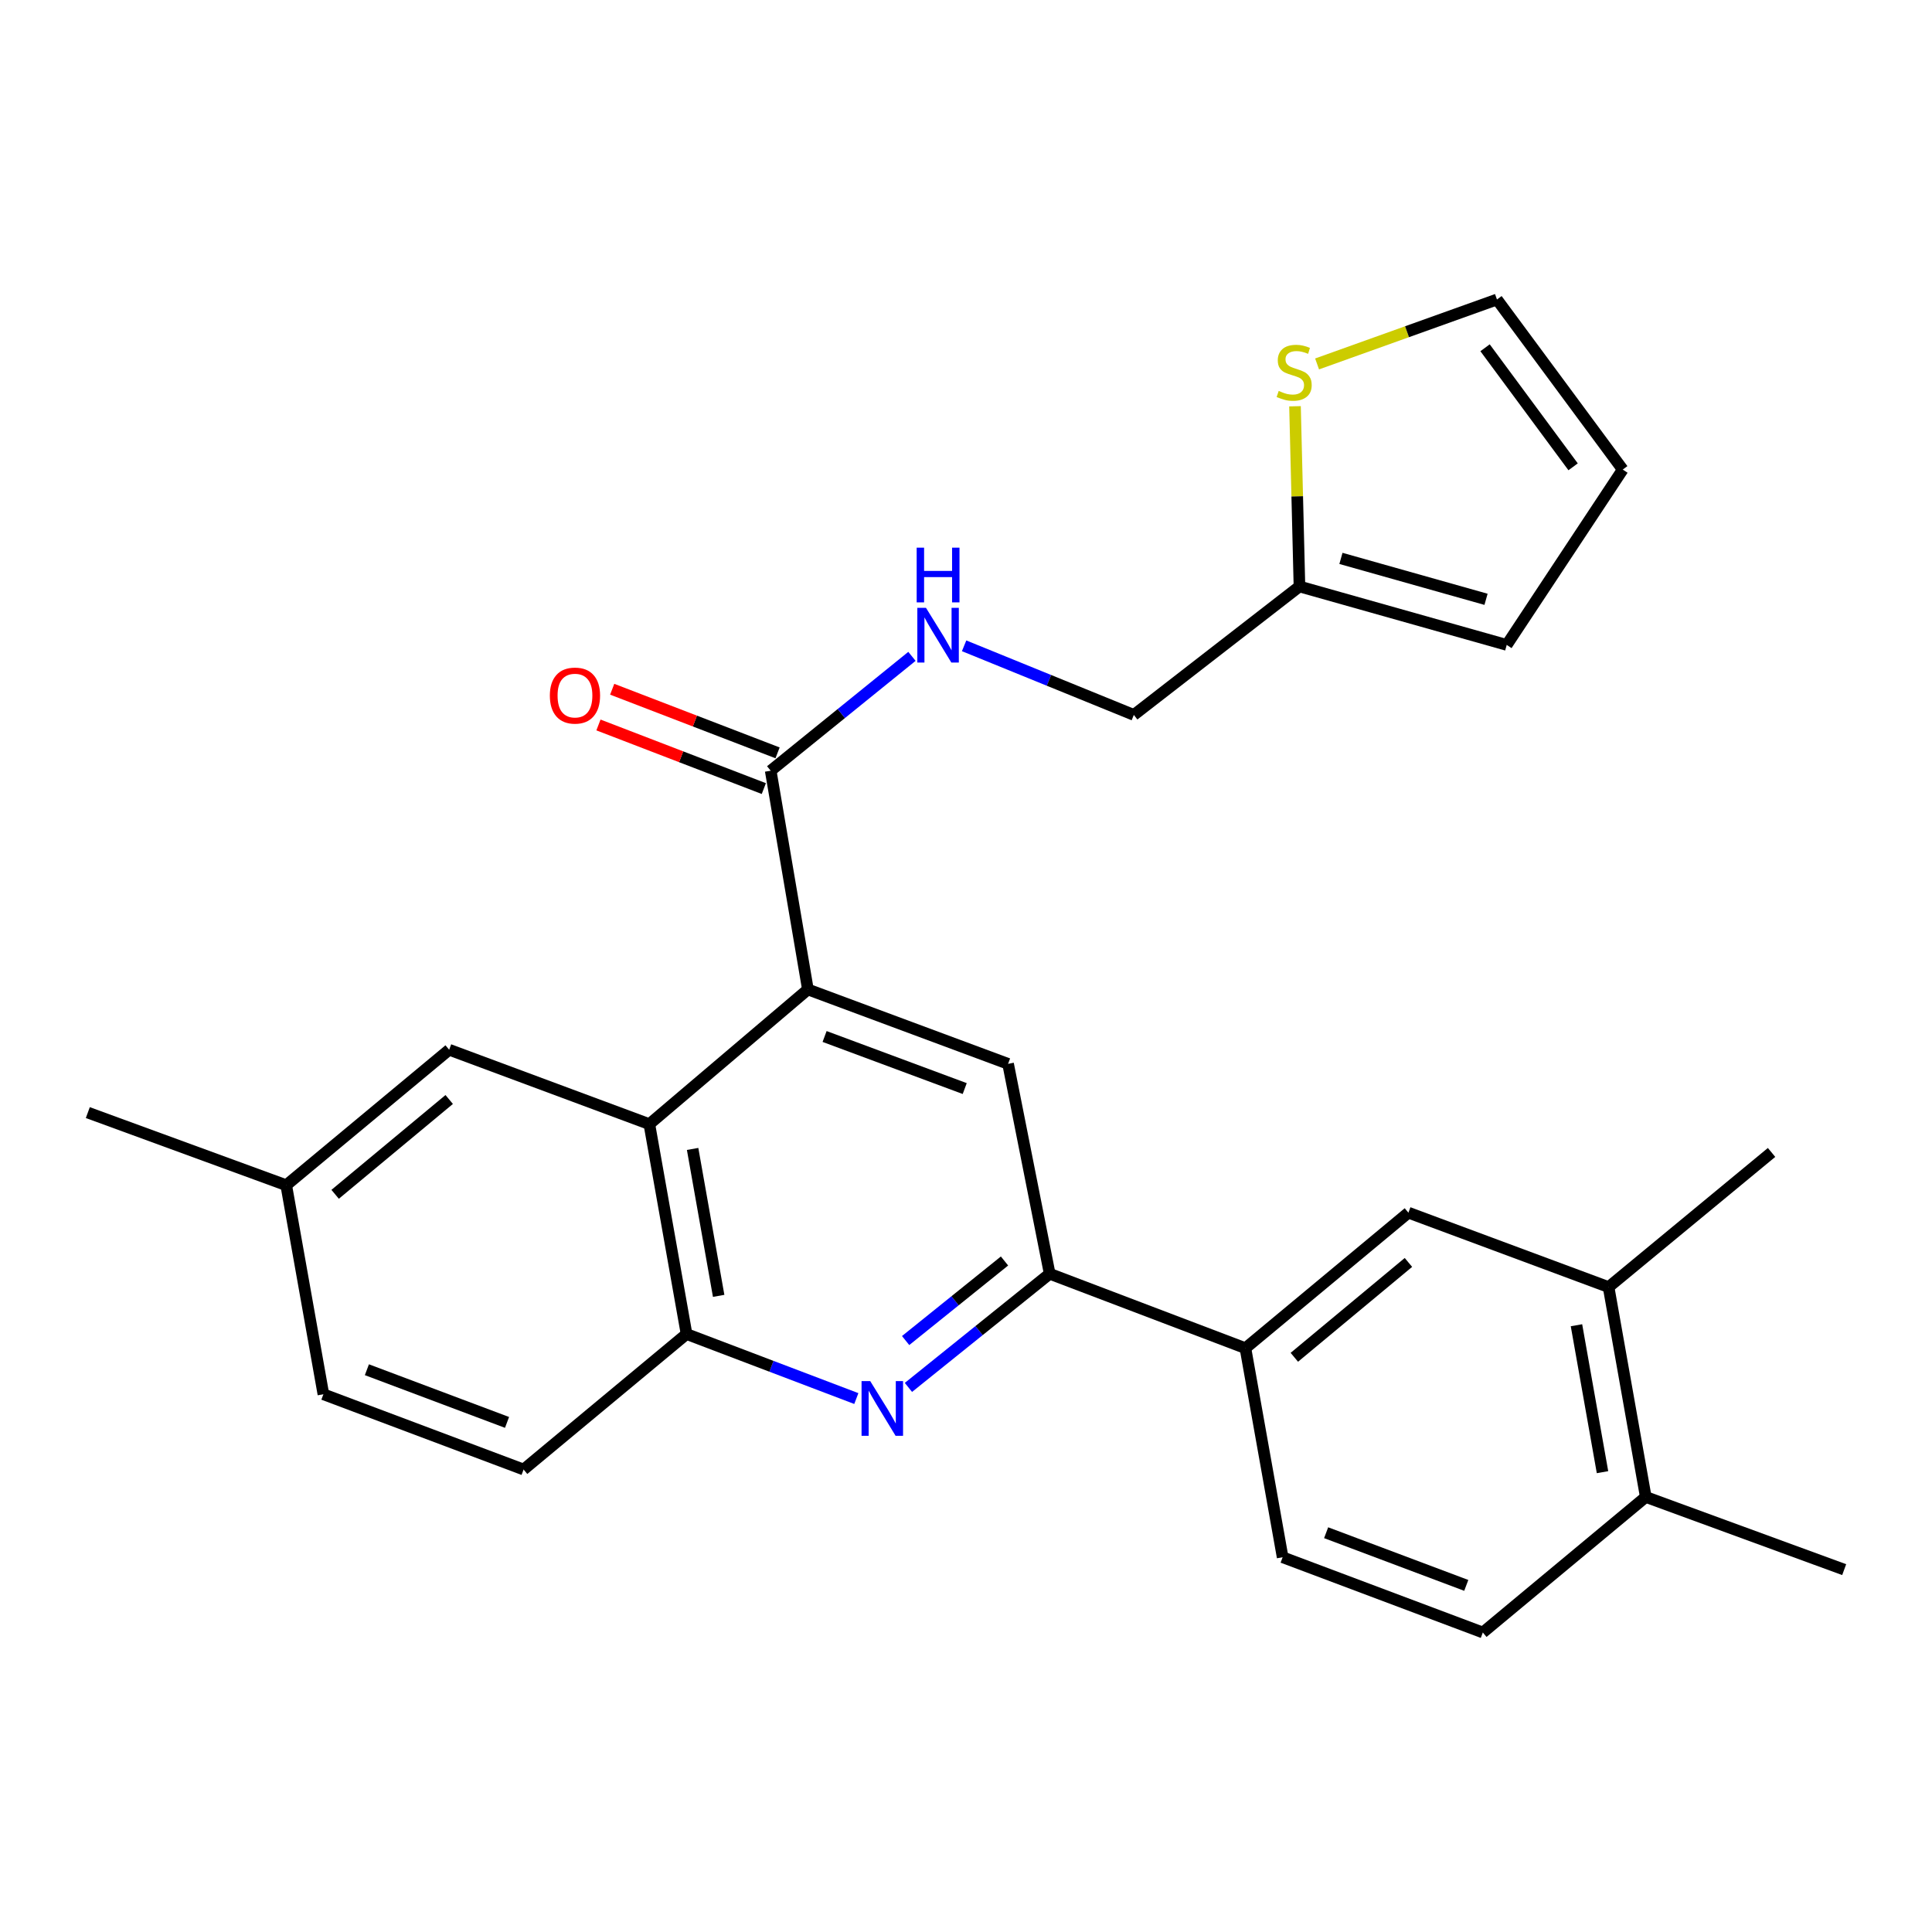 <?xml version='1.0' encoding='iso-8859-1'?>
<svg version='1.1' baseProfile='full'
              xmlns='http://www.w3.org/2000/svg'
                      xmlns:rdkit='http://www.rdkit.org/xml'
                      xmlns:xlink='http://www.w3.org/1999/xlink'
                  xml:space='preserve'
width='1000px' height='1000px' viewBox='0 0 1000 1000'>
<!-- END OF HEADER -->
<rect style='opacity:1.0;fill:#FFFFFF;stroke:none' width='1000' height='1000' x='0' y='0'> </rect>
<path class='bond-1' d='M 418.171,512.14 L 336.099,581.851' style='fill:none;fill-rule:evenodd;stroke:#000000;stroke-width:6px;stroke-linecap:butt;stroke-linejoin:miter;stroke-opacity:1' />
<path class='bond-3' d='M 418.171,512.14 L 521.781,550.649' style='fill:none;fill-rule:evenodd;stroke:#000000;stroke-width:6px;stroke-linecap:butt;stroke-linejoin:miter;stroke-opacity:1' />
<path class='bond-3' d='M 426.81,536.486 L 499.337,563.442' style='fill:none;fill-rule:evenodd;stroke:#000000;stroke-width:6px;stroke-linecap:butt;stroke-linejoin:miter;stroke-opacity:1' />
<path class='bond-4' d='M 418.171,512.14 L 398.91,398.921' style='fill:none;fill-rule:evenodd;stroke:#000000;stroke-width:6px;stroke-linecap:butt;stroke-linejoin:miter;stroke-opacity:1' />
<path class='bond-0' d='M 470.2,718.124 L 506.76,688.712' style='fill:none;fill-rule:evenodd;stroke:#0000FF;stroke-width:6px;stroke-linecap:butt;stroke-linejoin:miter;stroke-opacity:1' />
<path class='bond-0' d='M 506.76,688.712 L 543.319,659.3' style='fill:none;fill-rule:evenodd;stroke:#000000;stroke-width:6px;stroke-linecap:butt;stroke-linejoin:miter;stroke-opacity:1' />
<path class='bond-0' d='M 468.75,693.865 L 494.342,673.276' style='fill:none;fill-rule:evenodd;stroke:#0000FF;stroke-width:6px;stroke-linecap:butt;stroke-linejoin:miter;stroke-opacity:1' />
<path class='bond-0' d='M 494.342,673.276 L 519.934,652.688' style='fill:none;fill-rule:evenodd;stroke:#000000;stroke-width:6px;stroke-linecap:butt;stroke-linejoin:miter;stroke-opacity:1' />
<path class='bond-27' d='M 443.231,723.889 L 399.295,707.19' style='fill:none;fill-rule:evenodd;stroke:#0000FF;stroke-width:6px;stroke-linecap:butt;stroke-linejoin:miter;stroke-opacity:1' />
<path class='bond-27' d='M 399.295,707.19 L 355.36,690.491' style='fill:none;fill-rule:evenodd;stroke:#000000;stroke-width:6px;stroke-linecap:butt;stroke-linejoin:miter;stroke-opacity:1' />
<path class='bond-5' d='M 336.099,581.851 L 355.36,690.491' style='fill:none;fill-rule:evenodd;stroke:#000000;stroke-width:6px;stroke-linecap:butt;stroke-linejoin:miter;stroke-opacity:1' />
<path class='bond-5' d='M 358.495,594.689 L 371.977,670.737' style='fill:none;fill-rule:evenodd;stroke:#000000;stroke-width:6px;stroke-linecap:butt;stroke-linejoin:miter;stroke-opacity:1' />
<path class='bond-12' d='M 336.099,581.851 L 232.49,543.341' style='fill:none;fill-rule:evenodd;stroke:#000000;stroke-width:6px;stroke-linecap:butt;stroke-linejoin:miter;stroke-opacity:1' />
<path class='bond-2' d='M 543.319,659.3 L 521.781,550.649' style='fill:none;fill-rule:evenodd;stroke:#000000;stroke-width:6px;stroke-linecap:butt;stroke-linejoin:miter;stroke-opacity:1' />
<path class='bond-6' d='M 543.319,659.3 L 644.629,697.821' style='fill:none;fill-rule:evenodd;stroke:#000000;stroke-width:6px;stroke-linecap:butt;stroke-linejoin:miter;stroke-opacity:1' />
<path class='bond-7' d='M 398.91,398.921 L 435.466,369.326' style='fill:none;fill-rule:evenodd;stroke:#000000;stroke-width:6px;stroke-linecap:butt;stroke-linejoin:miter;stroke-opacity:1' />
<path class='bond-7' d='M 435.466,369.326 L 472.022,339.732' style='fill:none;fill-rule:evenodd;stroke:#0000FF;stroke-width:6px;stroke-linecap:butt;stroke-linejoin:miter;stroke-opacity:1' />
<path class='bond-15' d='M 402.467,389.677 L 359.669,373.213' style='fill:none;fill-rule:evenodd;stroke:#000000;stroke-width:6px;stroke-linecap:butt;stroke-linejoin:miter;stroke-opacity:1' />
<path class='bond-15' d='M 359.669,373.213 L 316.871,356.749' style='fill:none;fill-rule:evenodd;stroke:#FF0000;stroke-width:6px;stroke-linecap:butt;stroke-linejoin:miter;stroke-opacity:1' />
<path class='bond-15' d='M 395.354,408.166 L 352.556,391.703' style='fill:none;fill-rule:evenodd;stroke:#000000;stroke-width:6px;stroke-linecap:butt;stroke-linejoin:miter;stroke-opacity:1' />
<path class='bond-15' d='M 352.556,391.703 L 309.758,375.239' style='fill:none;fill-rule:evenodd;stroke:#FF0000;stroke-width:6px;stroke-linecap:butt;stroke-linejoin:miter;stroke-opacity:1' />
<path class='bond-19' d='M 355.36,690.491 L 271.01,760.621' style='fill:none;fill-rule:evenodd;stroke:#000000;stroke-width:6px;stroke-linecap:butt;stroke-linejoin:miter;stroke-opacity:1' />
<path class='bond-8' d='M 644.629,697.821 L 728.99,627.68' style='fill:none;fill-rule:evenodd;stroke:#000000;stroke-width:6px;stroke-linecap:butt;stroke-linejoin:miter;stroke-opacity:1' />
<path class='bond-8' d='M 669.949,702.533 L 729.001,653.434' style='fill:none;fill-rule:evenodd;stroke:#000000;stroke-width:6px;stroke-linecap:butt;stroke-linejoin:miter;stroke-opacity:1' />
<path class='bond-17' d='M 644.629,697.821 L 663.89,806.031' style='fill:none;fill-rule:evenodd;stroke:#000000;stroke-width:6px;stroke-linecap:butt;stroke-linejoin:miter;stroke-opacity:1' />
<path class='bond-21' d='M 499.024,334.268 L 542.947,352.155' style='fill:none;fill-rule:evenodd;stroke:#0000FF;stroke-width:6px;stroke-linecap:butt;stroke-linejoin:miter;stroke-opacity:1' />
<path class='bond-21' d='M 542.947,352.155 L 586.87,370.042' style='fill:none;fill-rule:evenodd;stroke:#000000;stroke-width:6px;stroke-linecap:butt;stroke-linejoin:miter;stroke-opacity:1' />
<path class='bond-11' d='M 728.99,627.68 L 832.6,666.19' style='fill:none;fill-rule:evenodd;stroke:#000000;stroke-width:6px;stroke-linecap:butt;stroke-linejoin:miter;stroke-opacity:1' />
<path class='bond-9' d='M 670.291,210.28 L 671.443,256.918' style='fill:none;fill-rule:evenodd;stroke:#CCCC00;stroke-width:6px;stroke-linecap:butt;stroke-linejoin:miter;stroke-opacity:1' />
<path class='bond-9' d='M 671.443,256.918 L 672.595,303.555' style='fill:none;fill-rule:evenodd;stroke:#000000;stroke-width:6px;stroke-linecap:butt;stroke-linejoin:miter;stroke-opacity:1' />
<path class='bond-13' d='M 681.722,188.374 L 728.276,171.697' style='fill:none;fill-rule:evenodd;stroke:#CCCC00;stroke-width:6px;stroke-linecap:butt;stroke-linejoin:miter;stroke-opacity:1' />
<path class='bond-13' d='M 728.276,171.697 L 774.829,155.019' style='fill:none;fill-rule:evenodd;stroke:#000000;stroke-width:6px;stroke-linecap:butt;stroke-linejoin:miter;stroke-opacity:1' />
<path class='bond-10' d='M 672.595,303.555 L 586.87,370.042' style='fill:none;fill-rule:evenodd;stroke:#000000;stroke-width:6px;stroke-linecap:butt;stroke-linejoin:miter;stroke-opacity:1' />
<path class='bond-16' d='M 672.595,303.555 L 779.881,333.81' style='fill:none;fill-rule:evenodd;stroke:#000000;stroke-width:6px;stroke-linecap:butt;stroke-linejoin:miter;stroke-opacity:1' />
<path class='bond-16' d='M 694.065,289.026 L 769.165,310.205' style='fill:none;fill-rule:evenodd;stroke:#000000;stroke-width:6px;stroke-linecap:butt;stroke-linejoin:miter;stroke-opacity:1' />
<path class='bond-24' d='M 832.6,666.19 L 916.96,596.5' style='fill:none;fill-rule:evenodd;stroke:#000000;stroke-width:6px;stroke-linecap:butt;stroke-linejoin:miter;stroke-opacity:1' />
<path class='bond-30' d='M 832.6,666.19 L 851.849,774.829' style='fill:none;fill-rule:evenodd;stroke:#000000;stroke-width:6px;stroke-linecap:butt;stroke-linejoin:miter;stroke-opacity:1' />
<path class='bond-30' d='M 815.98,685.942 L 829.455,761.99' style='fill:none;fill-rule:evenodd;stroke:#000000;stroke-width:6px;stroke-linecap:butt;stroke-linejoin:miter;stroke-opacity:1' />
<path class='bond-22' d='M 232.49,543.341 L 148.151,613.46' style='fill:none;fill-rule:evenodd;stroke:#000000;stroke-width:6px;stroke-linecap:butt;stroke-linejoin:miter;stroke-opacity:1' />
<path class='bond-22' d='M 232.504,569.093 L 173.467,618.176' style='fill:none;fill-rule:evenodd;stroke:#000000;stroke-width:6px;stroke-linecap:butt;stroke-linejoin:miter;stroke-opacity:1' />
<path class='bond-29' d='M 774.829,155.019 L 839.93,243.044' style='fill:none;fill-rule:evenodd;stroke:#000000;stroke-width:6px;stroke-linecap:butt;stroke-linejoin:miter;stroke-opacity:1' />
<path class='bond-29' d='M 768.666,180.002 L 814.237,241.62' style='fill:none;fill-rule:evenodd;stroke:#000000;stroke-width:6px;stroke-linecap:butt;stroke-linejoin:miter;stroke-opacity:1' />
<path class='bond-14' d='M 851.849,774.829 L 767.51,844.981' style='fill:none;fill-rule:evenodd;stroke:#000000;stroke-width:6px;stroke-linecap:butt;stroke-linejoin:miter;stroke-opacity:1' />
<path class='bond-25' d='M 851.849,774.829 L 954.545,812.437' style='fill:none;fill-rule:evenodd;stroke:#000000;stroke-width:6px;stroke-linecap:butt;stroke-linejoin:miter;stroke-opacity:1' />
<path class='bond-18' d='M 779.881,333.81 L 839.93,243.044' style='fill:none;fill-rule:evenodd;stroke:#000000;stroke-width:6px;stroke-linecap:butt;stroke-linejoin:miter;stroke-opacity:1' />
<path class='bond-20' d='M 663.89,806.031 L 767.51,844.981' style='fill:none;fill-rule:evenodd;stroke:#000000;stroke-width:6px;stroke-linecap:butt;stroke-linejoin:miter;stroke-opacity:1' />
<path class='bond-20' d='M 686.403,793.33 L 758.938,820.595' style='fill:none;fill-rule:evenodd;stroke:#000000;stroke-width:6px;stroke-linecap:butt;stroke-linejoin:miter;stroke-opacity:1' />
<path class='bond-28' d='M 271.01,760.621 L 167.389,721.671' style='fill:none;fill-rule:evenodd;stroke:#000000;stroke-width:6px;stroke-linecap:butt;stroke-linejoin:miter;stroke-opacity:1' />
<path class='bond-28' d='M 262.438,736.234 L 189.903,708.969' style='fill:none;fill-rule:evenodd;stroke:#000000;stroke-width:6px;stroke-linecap:butt;stroke-linejoin:miter;stroke-opacity:1' />
<path class='bond-23' d='M 148.151,613.46 L 167.389,721.671' style='fill:none;fill-rule:evenodd;stroke:#000000;stroke-width:6px;stroke-linecap:butt;stroke-linejoin:miter;stroke-opacity:1' />
<path class='bond-26' d='M 148.151,613.46 L 45.455,575.875' style='fill:none;fill-rule:evenodd;stroke:#000000;stroke-width:6px;stroke-linecap:butt;stroke-linejoin:miter;stroke-opacity:1' />
<path  class='atom-1' d='M 450.421 714.841
L 459.701 729.841
Q 460.621 731.321, 462.101 734.001
Q 463.581 736.681, 463.661 736.841
L 463.661 714.841
L 467.421 714.841
L 467.421 743.161
L 463.541 743.161
L 453.581 726.761
Q 452.421 724.841, 451.181 722.641
Q 449.981 720.441, 449.621 719.761
L 449.621 743.161
L 445.941 743.161
L 445.941 714.841
L 450.421 714.841
' fill='#0000FF'/>
<path  class='atom-8' d='M 479.289 314.621
L 488.569 329.621
Q 489.489 331.101, 490.969 333.781
Q 492.449 336.461, 492.529 336.621
L 492.529 314.621
L 496.289 314.621
L 496.289 342.941
L 492.409 342.941
L 482.449 326.541
Q 481.289 324.621, 480.049 322.421
Q 478.849 320.221, 478.489 319.541
L 478.489 342.941
L 474.809 342.941
L 474.809 314.621
L 479.289 314.621
' fill='#0000FF'/>
<path  class='atom-8' d='M 474.469 283.469
L 478.309 283.469
L 478.309 295.509
L 492.789 295.509
L 492.789 283.469
L 496.629 283.469
L 496.629 311.789
L 492.789 311.789
L 492.789 298.709
L 478.309 298.709
L 478.309 311.789
L 474.469 311.789
L 474.469 283.469
' fill='#0000FF'/>
<path  class='atom-10' d='M 661.855 202.346
Q 662.175 202.466, 663.495 203.026
Q 664.815 203.586, 666.255 203.946
Q 667.735 204.266, 669.175 204.266
Q 671.855 204.266, 673.415 202.986
Q 674.975 201.666, 674.975 199.386
Q 674.975 197.826, 674.175 196.866
Q 673.415 195.906, 672.215 195.386
Q 671.015 194.866, 669.015 194.266
Q 666.495 193.506, 664.975 192.786
Q 663.495 192.066, 662.415 190.546
Q 661.375 189.026, 661.375 186.466
Q 661.375 182.906, 663.775 180.706
Q 666.215 178.506, 671.015 178.506
Q 674.295 178.506, 678.015 180.066
L 677.095 183.146
Q 673.695 181.746, 671.135 181.746
Q 668.375 181.746, 666.855 182.906
Q 665.335 184.026, 665.375 185.986
Q 665.375 187.506, 666.135 188.426
Q 666.935 189.346, 668.055 189.866
Q 669.215 190.386, 671.135 190.986
Q 673.695 191.786, 675.215 192.586
Q 676.735 193.386, 677.815 195.026
Q 678.935 196.626, 678.935 199.386
Q 678.935 203.306, 676.295 205.426
Q 673.695 207.506, 669.335 207.506
Q 666.815 207.506, 664.895 206.946
Q 663.015 206.426, 660.775 205.506
L 661.855 202.346
' fill='#CCCC00'/>
<path  class='atom-16' d='M 284.601 360.029
Q 284.601 353.229, 287.961 349.429
Q 291.321 345.629, 297.601 345.629
Q 303.881 345.629, 307.241 349.429
Q 310.601 353.229, 310.601 360.029
Q 310.601 366.909, 307.201 370.829
Q 303.801 374.709, 297.601 374.709
Q 291.361 374.709, 287.961 370.829
Q 284.601 366.949, 284.601 360.029
M 297.601 371.509
Q 301.921 371.509, 304.241 368.629
Q 306.601 365.709, 306.601 360.029
Q 306.601 354.469, 304.241 351.669
Q 301.921 348.829, 297.601 348.829
Q 293.281 348.829, 290.921 351.629
Q 288.601 354.429, 288.601 360.029
Q 288.601 365.749, 290.921 368.629
Q 293.281 371.509, 297.601 371.509
' fill='#FF0000'/>
</svg>
